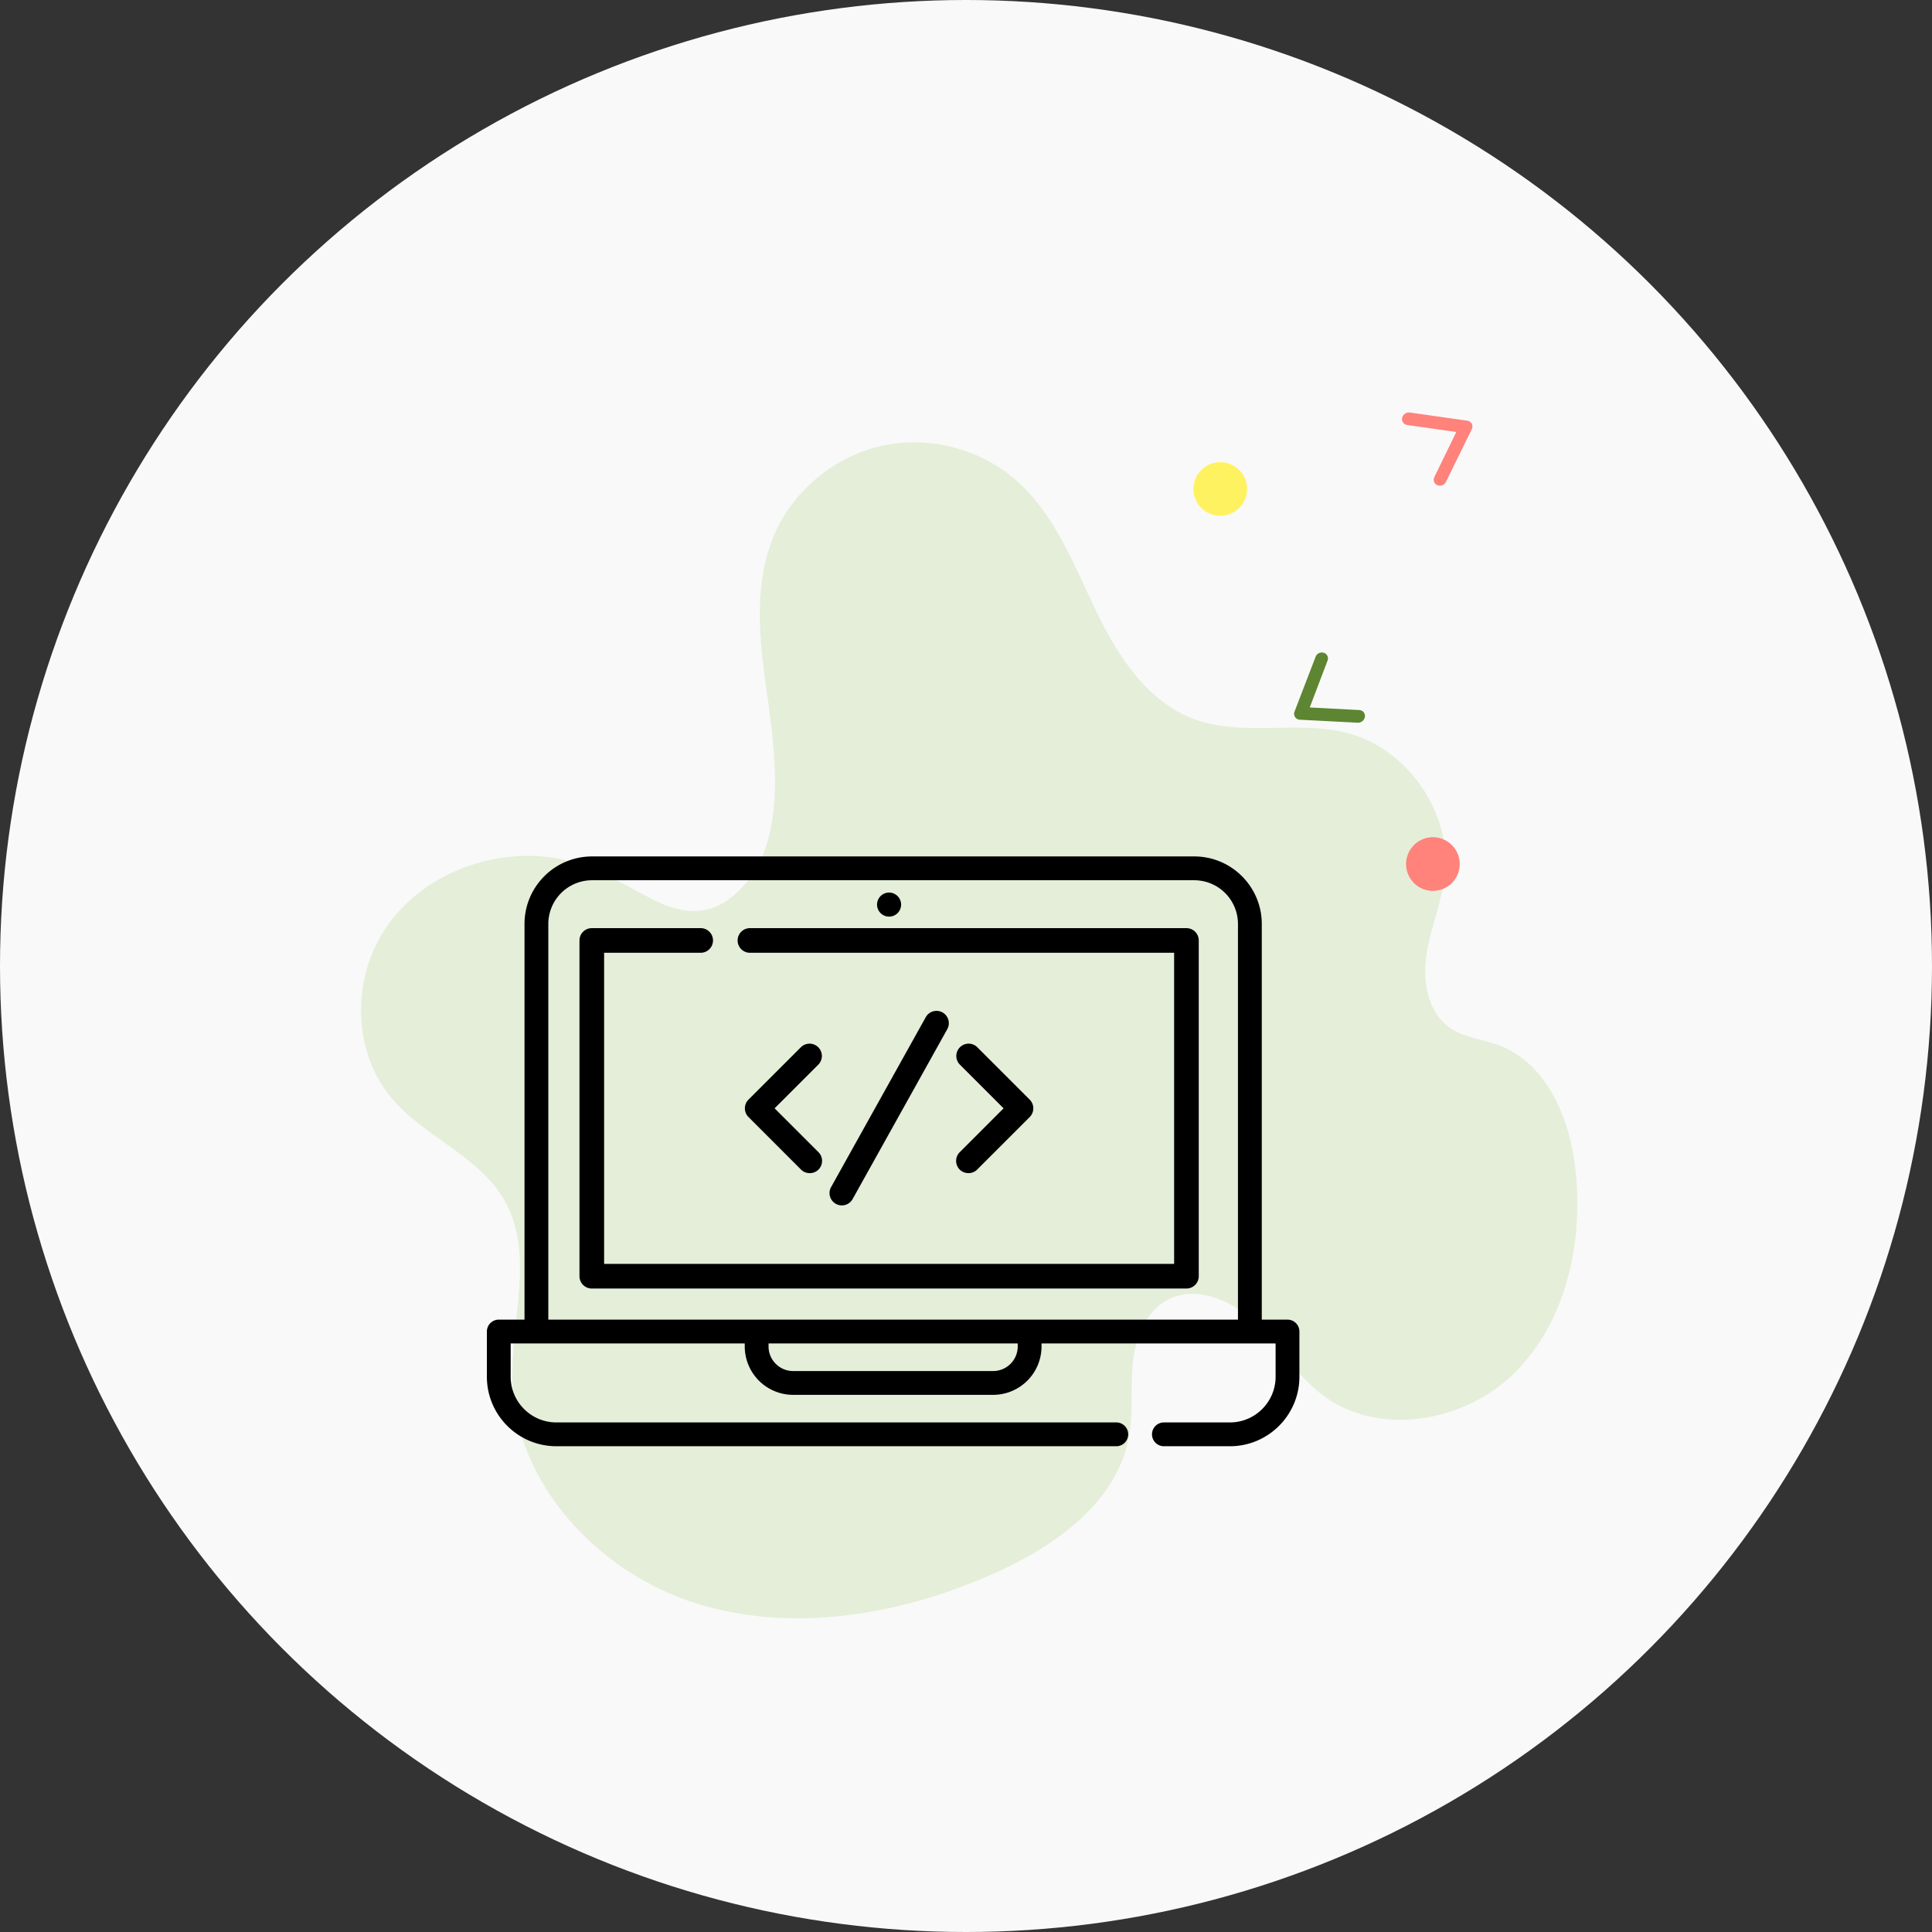 <?xml version="1.0" encoding="UTF-8"?> <svg xmlns="http://www.w3.org/2000/svg" width="214" height="214" fill="none" viewBox="0 0 214 214"><rect x="0" y="0" width="214" height="214" fill="#333333" stroke="none"/><circle cx="107" cy="107" r="107" fill="#F9F9F9"></circle><path fill="#E4EED9" d="M60.187 94.88c-6.688-.593-13.725 2.363-17.47 7.927-3.746 5.563-3.688 13.617.605 18.762 3.663 4.388 9.817 6.483 12.608 11.476 3.315 5.913.617 13.257.826 20.031.349 11.313 9.515 21.102 20.297 24.5 10.783 3.399 22.682 1.304 33.022-3.282 6.735-2.991 13.609-7.833 14.959-15.084.5-2.689.174-5.471.442-8.194.267-2.724 1.337-5.634 3.722-6.972 3.164-1.781 7.223-.058 9.84 2.444 2.617 2.503 4.502 5.762 7.375 7.973 6.211 4.784 15.842 3.108 21.39-2.433 5.548-5.54 7.456-13.932 6.781-21.753-.512-5.901-3.001-12.396-8.537-14.479-1.826-.687-3.885-.85-5.479-1.967-2.454-1.723-3.024-5.18-2.559-8.148.454-2.968 1.698-5.773 2.036-8.752.779-6.914-4.129-14.025-10.864-15.748-5.502-1.408-11.562.454-16.889-1.513-5.269-1.944-8.573-7.135-10.992-12.21-2.419-5.074-4.525-10.556-8.747-14.257-4.071-3.574-9.922-5.017-15.18-3.748-5.257 1.268-9.816 5.214-11.805 10.254-1.861 4.714-1.547 9.975-.896 15.003.977 7.565 3.42 19.612-4.048 24.977-2.733 1.967-5.723 1.316-8.526-.163-3.99-2.06-7.281-4.225-11.91-4.644Z"></path><g fill="#000" clip-path="url(#a)"><path d="M131.417 102.807h-48.35a1.364 1.364 0 0 0 0 2.728h46.986v34.463H66.915v-34.463h10.697a1.364 1.364 0 0 0 0-2.728h-12.06c-.754 0-1.365.611-1.365 1.364v37.19c0 .754.611 1.364 1.364 1.364h65.866c.753 0 1.364-.61 1.364-1.364v-37.19c0-.753-.611-1.364-1.364-1.364ZM98.48 101.53a1.331 1.331 0 1 0 0-2.663 1.331 1.331 0 0 0 0 2.663Z"></path><path d="m90.657 127.623-4.857-4.857 4.857-4.857a1.364 1.364 0 0 0-1.928-1.929l-5.822 5.822a1.363 1.363 0 0 0 0 1.928l5.822 5.822c.516.516 1.398.53 1.928 0a1.364 1.364 0 0 0 0-1.929ZM114.056 121.802l-5.822-5.822a1.364 1.364 0 0 0-1.928 1.929l4.857 4.857-4.857 4.857a1.363 1.363 0 0 0 0 1.929c.507.508 1.395.534 1.928 0l5.822-5.821a1.365 1.365 0 0 0 0-1.929ZM104.397 112.143a1.363 1.363 0 0 0-1.855.527l-10.51 18.864a1.365 1.365 0 0 0 2.383 1.328l10.51-18.864a1.364 1.364 0 0 0-.528-1.855Z"></path><path d="M142.611 146.171h-2.849v-43.83c0-4.123-3.355-7.477-7.478-7.477H65.576c-4.124 0-7.478 3.354-7.478 7.477v43.83h-2.85c-.728 0-1.318.59-1.318 1.318v5.008c0 4.244 3.452 7.697 7.696 7.697h62.022a1.318 1.318 0 1 0 0-2.637H61.626c-2.79 0-5.06-2.27-5.06-5.06v-3.689h25.927v.336a5.364 5.364 0 0 0 5.358 5.358h22.158a5.364 5.364 0 0 0 5.357-5.358v-.336h25.927v3.689c0 2.79-2.27 5.06-5.06 5.06h-7.312a1.318 1.318 0 0 0 0 2.637h7.312c4.244 0 7.697-3.453 7.697-7.697v-5.008c0-.728-.591-1.318-1.319-1.318Zm-29.882 2.973c0 1.5-1.22 2.721-2.72 2.721H87.851c-1.5 0-2.72-1.22-2.72-2.721v-.336h27.598v.336Zm24.396-2.973h-76.39v-43.83a4.846 4.846 0 0 1 4.84-4.84h66.709a4.847 4.847 0 0 1 4.841 4.84v43.83Z"></path></g><circle cx="135.164" cy="54.163" r="2.972" fill="#FFF261" transform="rotate(-37.117 135.164 54.163)"></circle><circle cx="158.718" cy="95.707" r="2.972" fill="#FF827B" transform="rotate(-37.117 158.718 95.707)"></circle><path fill="#5D8532" d="M145.999 72.4a.778.778 0 0 1 .426-.125c.149 0 .29.046.405.13a.636.636 0 0 1 .237.34.685.685 0 0 1-.019.424l-1.973 5.194 5.484.288a.704.704 0 0 1 .268.068.65.65 0 0 1 .339.399.666.666 0 0 1 .021.27.73.73 0 0 1-.089.266.783.783 0 0 1-.437.358.767.767 0 0 1-.282.039l-6.395-.33a.7.7 0 0 1-.307-.086.645.645 0 0 1-.329-.504.7.7 0 0 1 .045-.315l2.318-6.031a.772.772 0 0 1 .288-.384Z"></path><path fill="#FF827B" d="M159.853 53.706a.782.782 0 0 1-.436.088.692.692 0 0 1-.392-.167.632.632 0 0 1-.205-.36.684.684 0 0 1 .056-.42l2.431-4.996-5.437-.778a.708.708 0 0 1-.261-.091.644.644 0 0 1-.298-.7.73.73 0 0 1 .112-.256.784.784 0 0 1 .468-.318.758.758 0 0 1 .283-.013l6.34.901a.691.691 0 0 1 .298.113.64.64 0 0 1 .283.53.708.708 0 0 1-.073.31l-2.848 5.8a.78.78 0 0 1-.321.357Z"></path><defs><clipPath id="a"><path fill="#fff" d="M54 79h90v90H54z"></path></clipPath></defs></svg> 